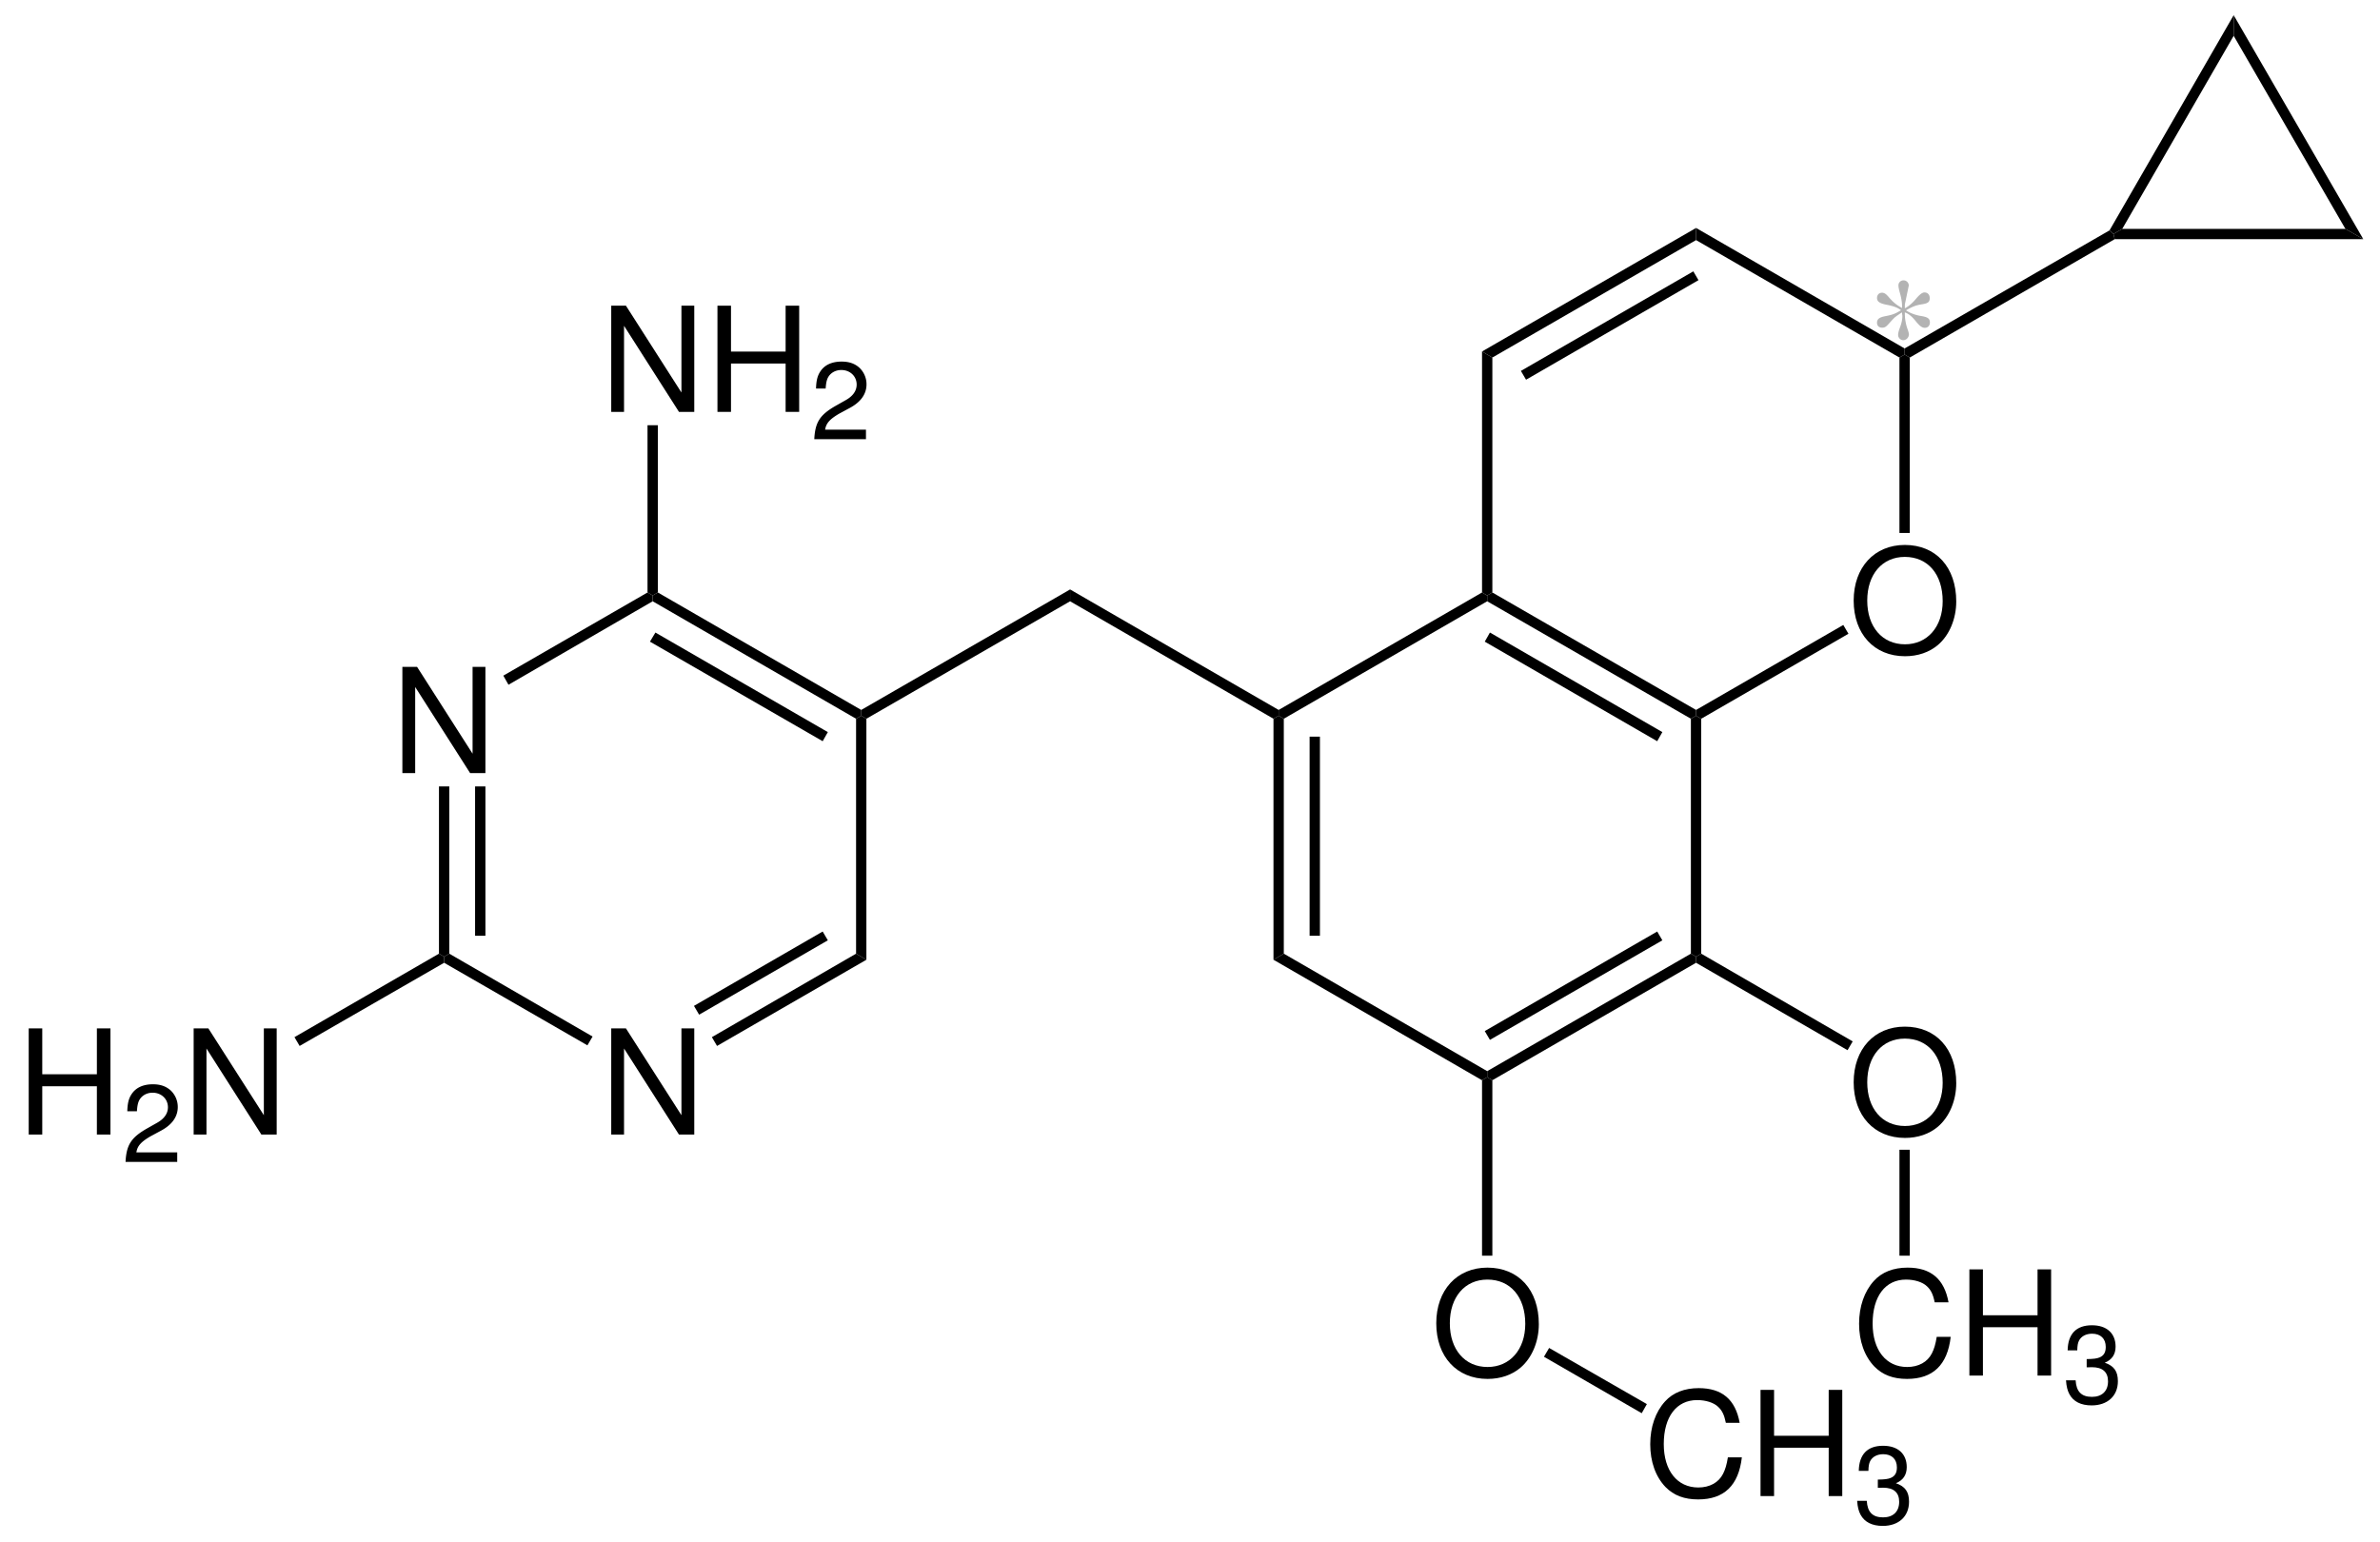 <svg width="392pt" xmlns="http://www.w3.org/2000/svg" height="254pt" viewBox="0 0 392 254"><defs><clipPath id="a"><path d="M0 0h392v254H0V0Z"/></clipPath></defs><g clip-path="url(#a)"><path style="fill:#000;fill-rule:evenodd;stroke:none" d="M13.676 0h-2.114v14.301L2.422 0H0v17.493h2.11V3.313l9.046 14.18h2.52V0Z" transform="translate(66.274 109.857)"/><path style="fill:#000;fill-rule:evenodd;stroke:none" d="M13.676 0h-2.114v14.301L2.422 0H0v17.492h2.109V3.313l9.047 14.179h2.52V0Z" transform="translate(100.674 169.408)"/><path style="fill:#000;fill-rule:nonzero;stroke:none" d="m1.7 27.55-.85.5-.85-.5V0h1.7v27.55Z" transform="translate(72.3 129.55)"/><path style="fill:#000;fill-rule:nonzero;stroke:none" d="M1.7 24.6H0V0h1.7v24.6Z" transform="translate(78.25 129.55)"/><path style="fill:#000;fill-rule:nonzero;stroke:none" d="m24.45 13.65-.85 1.45L0 1.5v-1L.85 0l23.6 13.65Z" transform="translate(73.15 157.1)"/><path style="fill:#000;fill-rule:nonzero;stroke:none" d="m23.75 0 1.7 1L.85 15.2 0 13.75 23.75 0Z" transform="translate(117.25 157.1)"/><path style="fill:#000;fill-rule:nonzero;stroke:none" d="m21.2 0 .85 1.45L.85 13.7 0 12.25 21.2 0Z" transform="translate(114.3 153.45)"/><path style="fill:#000;fill-rule:nonzero;stroke:none" d="M0 .5.85 0l.85.5v39.7l-1.7-1V.5Z" transform="translate(141 117.9)"/><path style="fill:#000;fill-rule:nonzero;stroke:none" d="M0 1.45V.5L.85 0l33.5 19.35v.95l-.85.5L0 1.45Z" transform="translate(107.5 97.6)"/><path style="fill:#000;fill-rule:nonzero;stroke:none" d="M0 1.5.9 0l28.4 16.4-.85 1.5L0 1.5Z" transform="translate(107.05 104.2)"/><path style="fill:#000;fill-rule:nonzero;stroke:none" d="M.85 15.2 0 13.7 23.75 0l.85.5v.95L.85 15.2Z" transform="translate(82.9 97.6)"/><path style="fill:#000;fill-rule:evenodd;stroke:none" d="M11.227 9.528v7.964h2.234V0h-2.234v7.559H2.23V0H0v17.492h2.23V9.528h8.997Z" transform="translate(4.73 169.408)"/><path style="fill:#000;fill-rule:evenodd;stroke:none" d="M8.512 11.215H1.785c.164-1.043.738-1.711 2.309-2.633l1.804-.972c1.786-.973 2.704-2.289 2.704-3.86A3.749 3.749 0 0 0 7.41.992C6.652.324 5.734 0 4.508 0 2.887 0 1.676.559.973 1.66c-.45.684-.649 1.477-.684 2.778h1.586c.055-.867.164-1.391.379-1.805.414-.777 1.246-1.246 2.2-1.246 1.445 0 2.527 1.027 2.527 2.398 0 1.012-.598 1.875-1.735 2.528L3.59 7.25C.918 8.766.145 9.973 0 12.785h8.512v-1.57Z" transform="translate(20.678 178.615)"/><path style="fill:#000;fill-rule:evenodd;stroke:none" d="M13.676 0h-2.114v14.301L2.422 0H0v17.492h2.11V3.313l9.046 14.179h2.52V0Z" transform="translate(31.896 169.408)"/><path style="fill:#000;fill-rule:nonzero;stroke:none" d="M.85 15.2 0 13.75 23.8 0l.85.5v1L.85 15.2Z" transform="translate(48.5 157.1)"/><path style="fill:#000;fill-rule:evenodd;stroke:none" d="M13.676 0h-2.114v14.3L2.422 0H0v17.492h2.109V3.312l9.047 14.18h2.52V0Z" transform="translate(100.674 50.357)"/><path style="fill:#000;fill-rule:evenodd;stroke:none" d="M11.227 9.527v7.965h2.234V0h-2.234v7.559H2.23V0H0v17.492h2.23V9.527h8.997Z" transform="translate(118.169 50.357)"/><path style="fill:#000;fill-rule:evenodd;stroke:none" d="M8.512 11.215H1.785c.164-1.043.739-1.711 2.309-2.633l1.805-.973C7.684 6.637 8.602 5.32 8.602 3.75A3.746 3.746 0 0 0 7.41.992C6.653.324 5.735 0 4.508 0 2.887 0 1.676.558.973 1.66.524 2.344.324 3.137.289 4.437h1.586c.055-.867.164-1.39.379-1.804.414-.778 1.246-1.246 2.199-1.246 1.446 0 2.528 1.027 2.528 2.398 0 1.012-.598 1.875-1.735 2.527L3.59 7.25C.918 8.766.145 9.973 0 12.785h8.512v-1.57Z" transform="translate(134.117 59.565)"/><path style="fill:#000;fill-rule:nonzero;stroke:none" d="M0 0h1.7v27.55l-.85.5-.85-.5V0Z" transform="translate(106.65 70.05)"/><path style="fill:#000;fill-rule:nonzero;stroke:none" d="M34.4 0v1.95L.85 21.3 0 20.8v-.95L34.4 0Z" transform="translate(141.85 97.1)"/><path style="fill:#000;fill-rule:nonzero;stroke:none" d="M34.35 19.85v.95l-.85.5L0 1.95V0l34.35 19.85Z" transform="translate(176.25 97.1)"/><path style="fill:#000;fill-rule:nonzero;stroke:none" d="m1.7 39.2-1.7 1V.5L.85 0l.85.5v38.7Z" transform="translate(209.75 117.9)"/><path style="fill:#000;fill-rule:nonzero;stroke:none" d="M1.7 32.8H0V0h1.7v32.8Z" transform="translate(215.7 121.35)"/><path style="fill:#000;fill-rule:nonzero;stroke:none" d="M35.2 19.35v1l-.85.5L0 1l1.7-1 33.5 19.35Z" transform="translate(209.75 157.1)"/><path style="fill:#000;fill-rule:nonzero;stroke:none" d="m33.55 0 .85.5v1L.85 20.85l-.85-.5v-1L33.55 0Z" transform="translate(244.95 157.1)"/><path style="fill:#000;fill-rule:nonzero;stroke:none" d="m28.4 0 .85 1.45-28.4 16.4L0 16.4 28.4 0Z" transform="translate(244.55 153.45)"/><path style="fill:#000;fill-rule:nonzero;stroke:none" d="M0 .5.85 0l.85.5v38.7l-.85.5-.85-.5V.5Z" transform="translate(278.5 117.9)"/><path style="fill:#000;fill-rule:nonzero;stroke:none" d="M0 1.45V.5L.85 0 34.4 19.35v.95l-.85.5L0 1.45Z" transform="translate(244.95 97.6)"/><path style="fill:#000;fill-rule:nonzero;stroke:none" d="M0 1.5.85 0l28.4 16.4-.85 1.5L0 1.5Z" transform="translate(244.55 104.2)"/><path style="fill:#000;fill-rule:nonzero;stroke:none" d="M.85 20.8 0 20.3v-.95L33.5 0l.85.5v.95L.85 20.8Z" transform="translate(210.6 97.6)"/><path style="fill:#000;fill-rule:evenodd;stroke:none" d="M8.421 0C3.41 0 0 3.695 0 9.168c0 5.492 3.382 9.164 8.449 9.164 2.133 0 4.004-.649 5.422-1.848 1.894-1.606 3.023-4.316 3.023-7.172C16.894 3.673 13.558 0 8.421 0Zm0 1.969c3.793 0 6.239 2.855 6.239 7.293 0 4.226-2.52 7.105-6.211 7.105-3.746 0-6.215-2.879-6.215-7.2 0-4.32 2.469-7.198 6.187-7.198Z" transform="translate(305.311 89.769)"/><path style="fill:#000;fill-rule:nonzero;stroke:none" d="m24.25 0 .85 1.45-24.25 14-.85-.5V14L24.25 0Z" transform="translate(279.35 102.95)"/><path style="fill:#000;fill-rule:nonzero;stroke:none" d="M0 .5.85 0l.85.5v28.9H0V.5Z" transform="translate(312.85 58.4)"/><path style="fill:#000;fill-rule:nonzero;stroke:none" d="M0 2V0l34.35 19.85v1l-.85.5L0 2Z" transform="translate(279.35 37.55)"/><path style="fill:#000;fill-rule:nonzero;stroke:none" d="m1.7 21.35-1.7-1L35.25 0v2L1.7 21.35Z" transform="translate(244.1 37.55)"/><path style="fill:#000;fill-rule:nonzero;stroke:none" d="M.85 17.85 0 16.4 28.4 0l.85 1.45-28.4 16.4Z" transform="translate(250.5 44.7)"/><path style="fill:#000;fill-rule:nonzero;stroke:none" d="m1.7 39.7-.85.5-.85-.5V0l1.7 1v38.7Z" transform="translate(244.1 57.9)"/><path style="fill:#000;fill-rule:nonzero;stroke:none" d="m33.75 0 .65.6.2.85L.85 20.95l-.85-.5v-1L33.75 0Z" transform="translate(313.7 37.95)"/><path style="fill:#000;fill-rule:nonzero;stroke:none" d="m38.2 0 2.95 1.7H.2L0 .85 1.45 0H38.2Z" transform="translate(348.1 37.7)"/><path style="fill:#000;fill-rule:nonzero;stroke:none" d="M0 3.4V0l21.35 36.9-2.95-1.7L0 3.4Z" transform="translate(367.9 2.5)"/><path style="fill:#000;fill-rule:nonzero;stroke:none" d="m2.1 35.2-1.45.85-.65-.6L20.45 0v3.4L2.1 35.2Z" transform="translate(347.45 2.5)"/><path style="fill:#000;fill-rule:evenodd;stroke:none" d="M8.421 0C3.41 0 0 3.695 0 9.168c0 5.492 3.382 9.164 8.449 9.164 2.133 0 4.004-.648 5.422-1.847 1.894-1.606 3.023-4.317 3.023-7.172C16.894 3.672 13.558 0 8.421 0Zm0 1.969c3.793 0 6.239 2.855 6.239 7.293 0 4.226-2.52 7.105-6.211 7.105-3.746 0-6.215-2.879-6.215-7.199s2.469-7.199 6.187-7.199Z" transform="translate(305.311 169.119)"/><path style="fill:#000;fill-rule:nonzero;stroke:none" d="m25.8 14.45-.85 1.45L0 1.5v-1L.85 0 25.8 14.45Z" transform="translate(279.35 157.1)"/><path style="fill:#000;fill-rule:evenodd;stroke:none" d="M8.421 0C3.41 0 0 3.696 0 9.168c0 5.493 3.382 9.164 8.449 9.164 2.133 0 4.004-.648 5.422-1.847 1.894-1.606 3.023-4.317 3.023-7.172C16.894 3.672 13.558 0 8.421 0Zm0 1.969c3.793 0 6.239 2.856 6.239 7.293 0 4.227-2.52 7.106-6.211 7.106-3.746 0-6.215-2.879-6.215-7.2 0-4.32 2.469-7.199 6.187-7.199Z" transform="translate(236.561 208.818)"/><path style="fill:#000;fill-rule:nonzero;stroke:none" d="M1.7 29.4H0V.5L.85 0l.85.5v28.9Z" transform="translate(244.1 177.45)"/><path style="fill:#000;fill-rule:evenodd;stroke:none" d="M14.73 5.711C14.035 1.875 11.828 0 7.988 0 5.636 0 3.742.746 2.445 2.184.863 3.914 0 6.41 0 9.238c0 2.879.886 5.352 2.519 7.055 1.367 1.391 3.094 2.039 5.375 2.039 4.27 0 6.668-2.301 7.196-6.934h-2.301c-.192 1.2-.434 2.016-.793 2.711-.719 1.442-2.207 2.258-4.078 2.258-3.481 0-5.688-2.785-5.688-7.152 0-4.485 2.086-7.246 5.496-7.246 1.414 0 2.735.41 3.453 1.105.649.598 1.008 1.32 1.274 2.637h2.277Z" transform="translate(271.803 228.669)"/><path style="fill:#000;fill-rule:evenodd;stroke:none" d="M11.226 9.527v7.965h2.235V0h-2.235v7.559H2.23V0H0v17.492h2.23V9.527h8.996Z" transform="translate(289.97 228.958)"/><path style="fill:#000;fill-rule:evenodd;stroke:none" d="M3.406 6.926h.199l.668-.02c1.75 0 2.649.793 2.649 2.328 0 1.602-.989 2.559-2.649 2.559-1.73 0-2.578-.867-2.687-2.723H0c.07 1.028.25 1.696.558 2.274.649 1.226 1.911 1.855 3.661 1.855 2.632 0 4.328-1.566 4.328-3.984 0-1.625-.633-2.524-2.164-3.047 1.191-.488 1.785-1.371 1.785-2.652C8.168 1.316 6.707 0 4.273 0 1.695 0 .324 1.406.269 4.129h1.586c.02-.773.09-1.207.289-1.606.36-.703 1.157-1.136 2.145-1.136 1.41 0 2.258.812 2.258 2.183 0 .903-.328 1.442-1.032 1.731-.429.18-.992.254-2.109.269v1.356Z" transform="translate(305.883 238.165)"/><path style="fill:#000;fill-rule:nonzero;stroke:none" d="m16.95 9.25-.85 1.5L0 1.45.85 0l16.1 9.25Z" transform="translate(254.3 222.05)"/><path style="fill:#000;fill-rule:evenodd;stroke:none" d="M14.731 5.711C14.035 1.875 11.828 0 7.988 0 5.637 0 3.742.746 2.445 2.184.863 3.914 0 6.411 0 9.239c0 2.879.887 5.351 2.52 7.054 1.367 1.391 3.093 2.039 5.375 2.039 4.269 0 6.668-2.3 7.195-6.933h-2.301c-.191 1.199-.433 2.015-.793 2.711-.719 1.441-2.207 2.258-4.078 2.258-3.48 0-5.687-2.786-5.687-7.153 0-4.484 2.086-7.246 5.496-7.246 1.414 0 2.734.41 3.453 1.106.648.597 1.008 1.32 1.273 2.636h2.278Z" transform="translate(306.202 208.818)"/><path style="fill:#000;fill-rule:evenodd;stroke:none" d="M11.227 9.528v7.965h2.234V0h-2.234v7.559H2.231V0H0v17.493h2.231V9.528h8.996Z" transform="translate(324.369 209.107)"/><path style="fill:#000;fill-rule:evenodd;stroke:none" d="M3.406 6.926h.2l.668-.019c1.75 0 2.648.793 2.648 2.328 0 1.601-.988 2.558-2.648 2.558-1.731 0-2.578-.867-2.688-2.722H0c.071 1.027.25 1.695.559 2.273.648 1.227 1.91 1.856 3.66 1.856 2.633 0 4.328-1.567 4.328-3.985 0-1.625-.633-2.523-2.164-3.047 1.191-.488 1.785-1.371 1.785-2.652C8.168 1.317 6.707 0 4.274 0 1.696 0 .324 1.407.27 4.129h1.586c.019-.773.09-1.207.289-1.605.359-.703 1.156-1.137 2.144-1.137 1.41 0 2.258.813 2.258 2.184 0 .902-.328 1.441-1.031 1.73-.43.18-.992.254-2.11.27v1.355Z" transform="translate(340.282 218.314)"/><path style="fill:#000;fill-rule:nonzero;stroke:none" d="M1.7 17.45H0V0h1.7v17.45Z" transform="translate(312.85 189.4)"/><path style="fill:#b3b3b3;fill-rule:evenodd;stroke:none" d="M4.125 5.445c.024.215.051.36.051.407 0 .625-.144 1.25-.434 2.015-.168.457-.265.867-.265 1.13 0 .456.387.862.84.862.504 0 .937-.453.937-.957 0-.144-.07-.433-.191-.77a7.698 7.698 0 0 1-.481-2.687v-.168l.168.07c.528.22 1.055.65 1.68 1.442.602.742 1.008 1.031 1.441 1.031.504 0 .84-.359.84-.886 0-.625-.363-.887-1.418-1.055-.91-.145-1.703-.434-2.328-.816l-.191-.122c1.175-.671 1.656-.84 2.687-1.007.938-.145 1.223-.383 1.223-1.008 0-.551-.336-.934-.863-.934-.36 0-.766.309-1.344.98-.574.7-1.176 1.227-1.727 1.54l-.168.094V3.98L5.231.863A.859.859 0 0 0 4.367 0c-.48 0-.839.36-.839.84 0 .262.093.719.238 1.222.242.84.359 1.583.359 2.184v.313c-.91-.504-1.39-.887-2.156-1.754-.48-.575-.77-.766-1.152-.766-.481 0-.817.36-.817.863 0 .602.457.91 1.633 1.13.887.167 1.606.405 2.063.718l.261.168c-.984.598-1.367.742-2.468.96C.407 6.07 0 6.357 0 6.982c0 .503.313.816.864.816.382 0 .601-.121 1.007-.574.696-.77.817-.89 1.008-1.082.238-.192.36-.29 1.223-.864l.023.168Z" transform="translate(309.156 46.182)"/></g></svg>